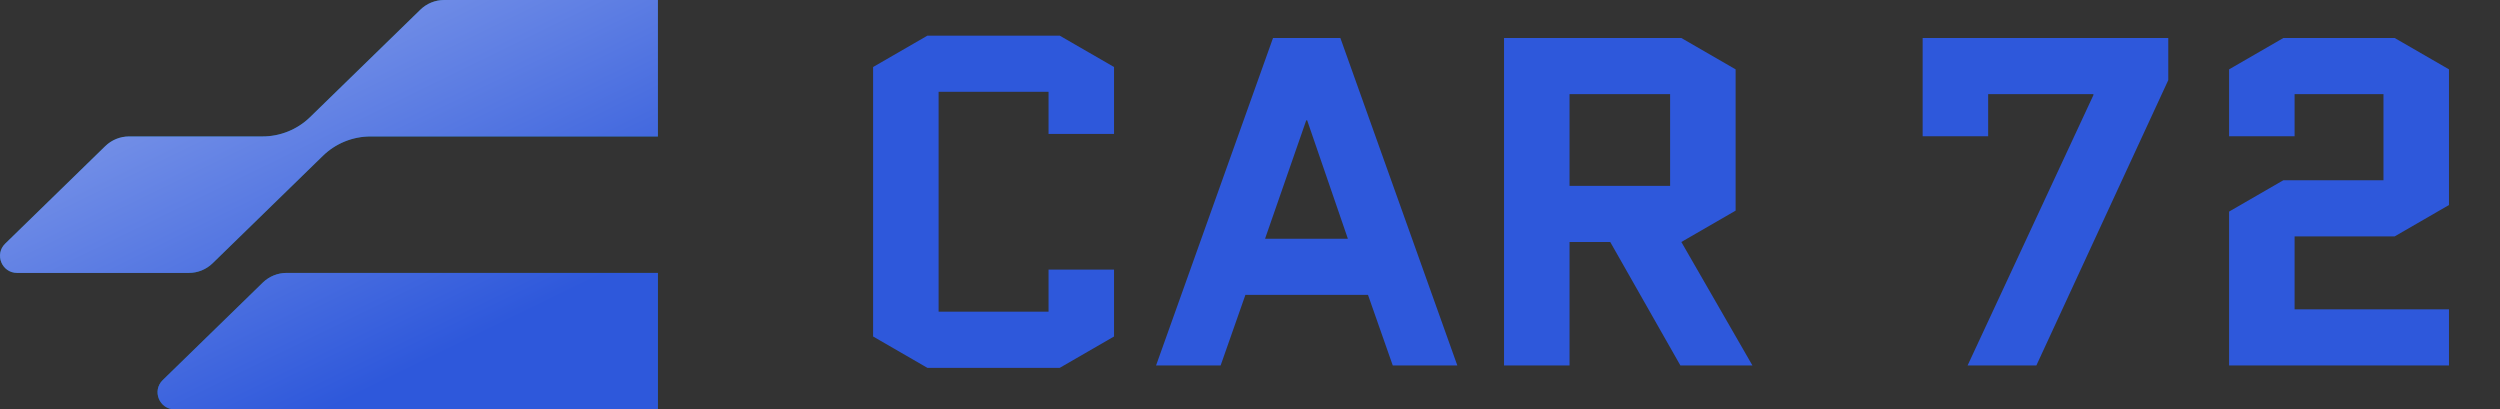 <svg width="171" height="28" viewBox="0 0 171 28" fill="none" xmlns="http://www.w3.org/2000/svg">
<rect x="0" y="0" width="171" height="28" fill="#333333" stroke="none"/>
<g clip-path="url(#clip0_1782_113)">
<path d="M17.953 9.333H8.83C8.221 9.333 7.636 9.571 7.2 9.996L0.355 16.665C-0.395 17.395 0.123 18.667 1.17 18.667H12.916C13.525 18.667 14.11 18.429 14.546 18.004L22.085 10.659C22.957 9.809 24.127 9.333 25.345 9.333H45V0H30.383C29.774 0 29.189 0.238 28.753 0.663L21.213 8.008C20.341 8.858 19.172 9.333 17.953 9.333Z" fill="#176788"/>
<path d="M17.953 9.333H8.83C8.221 9.333 7.636 9.571 7.2 9.996L0.355 16.665C-0.395 17.395 0.123 18.667 1.17 18.667H12.916C13.525 18.667 14.11 18.429 14.546 18.004L22.085 10.659C22.957 9.809 24.127 9.333 25.345 9.333H45V0H30.383C29.774 0 29.189 0.238 28.753 0.663L21.213 8.008C20.341 8.858 19.172 9.333 17.953 9.333Z" fill="url(#paint0_linear_1782_113)"/>
<path d="M45 18.667H19.606C18.997 18.667 18.412 18.904 17.976 19.329L11.131 25.998C10.381 26.729 10.899 28 11.946 28H45V18.667Z" fill="#176788"/>
<path d="M45 18.667H19.606C18.997 18.667 18.412 18.904 17.976 19.329L11.131 25.998C10.381 26.729 10.899 28 11.946 28H45V18.667Z" fill="url(#paint1_linear_1782_113)"/>
<path d="M71.72 18.44H76.2V23.016L72.488 25.16H63.432L59.72 23.016V4.584L63.432 2.44H72.488L76.2 4.584V9.16H71.72V6.28H64.2V21.32H71.72V18.44ZM91.682 2.6L99.682 25H95.266L93.57 20.168H85.186L83.49 25H79.074L87.074 2.6H91.682ZM89.346 8.232L86.53 16.328H92.194L89.41 8.232H89.346ZM119.868 25H114.94L110.14 16.552H107.356V25H102.876V2.6H115.004L118.716 4.744V14.408L115.004 16.552L119.868 25ZM107.356 6.44V12.712H114.236V6.44H107.356ZM139.286 25H134.582L143.19 6.504V6.44H135.99V9.32H131.51V2.6H148.31V5.48L139.286 25ZM156.95 21.16H167.51V25H152.47V14.472L156.182 12.328H163.03V6.44H156.95V9.32H152.47V4.744L156.182 2.6H163.798L167.51 4.744V14.024L163.798 16.168H156.95V21.16Z" fill="#2E58DB"/>
</g>
<defs>
<linearGradient id="paint0_linear_1782_113" x1="-34.721" y1="-23.541" x2="-3.379" y2="40.638" gradientUnits="userSpaceOnUse">
<stop stop-color="white"/>
<stop offset="1" stop-color="#2E58DB"/>
</linearGradient>
<linearGradient id="paint1_linear_1782_113" x1="-34.721" y1="-23.541" x2="-3.379" y2="40.638" gradientUnits="userSpaceOnUse">
<stop stop-color="white"/>
<stop offset="1" stop-color="#2E58DB"/>
</linearGradient>
<clipPath id="clip0_1782_113">
<rect width="171" height="28" fill="white"/>
</clipPath>
</defs>
</svg>
